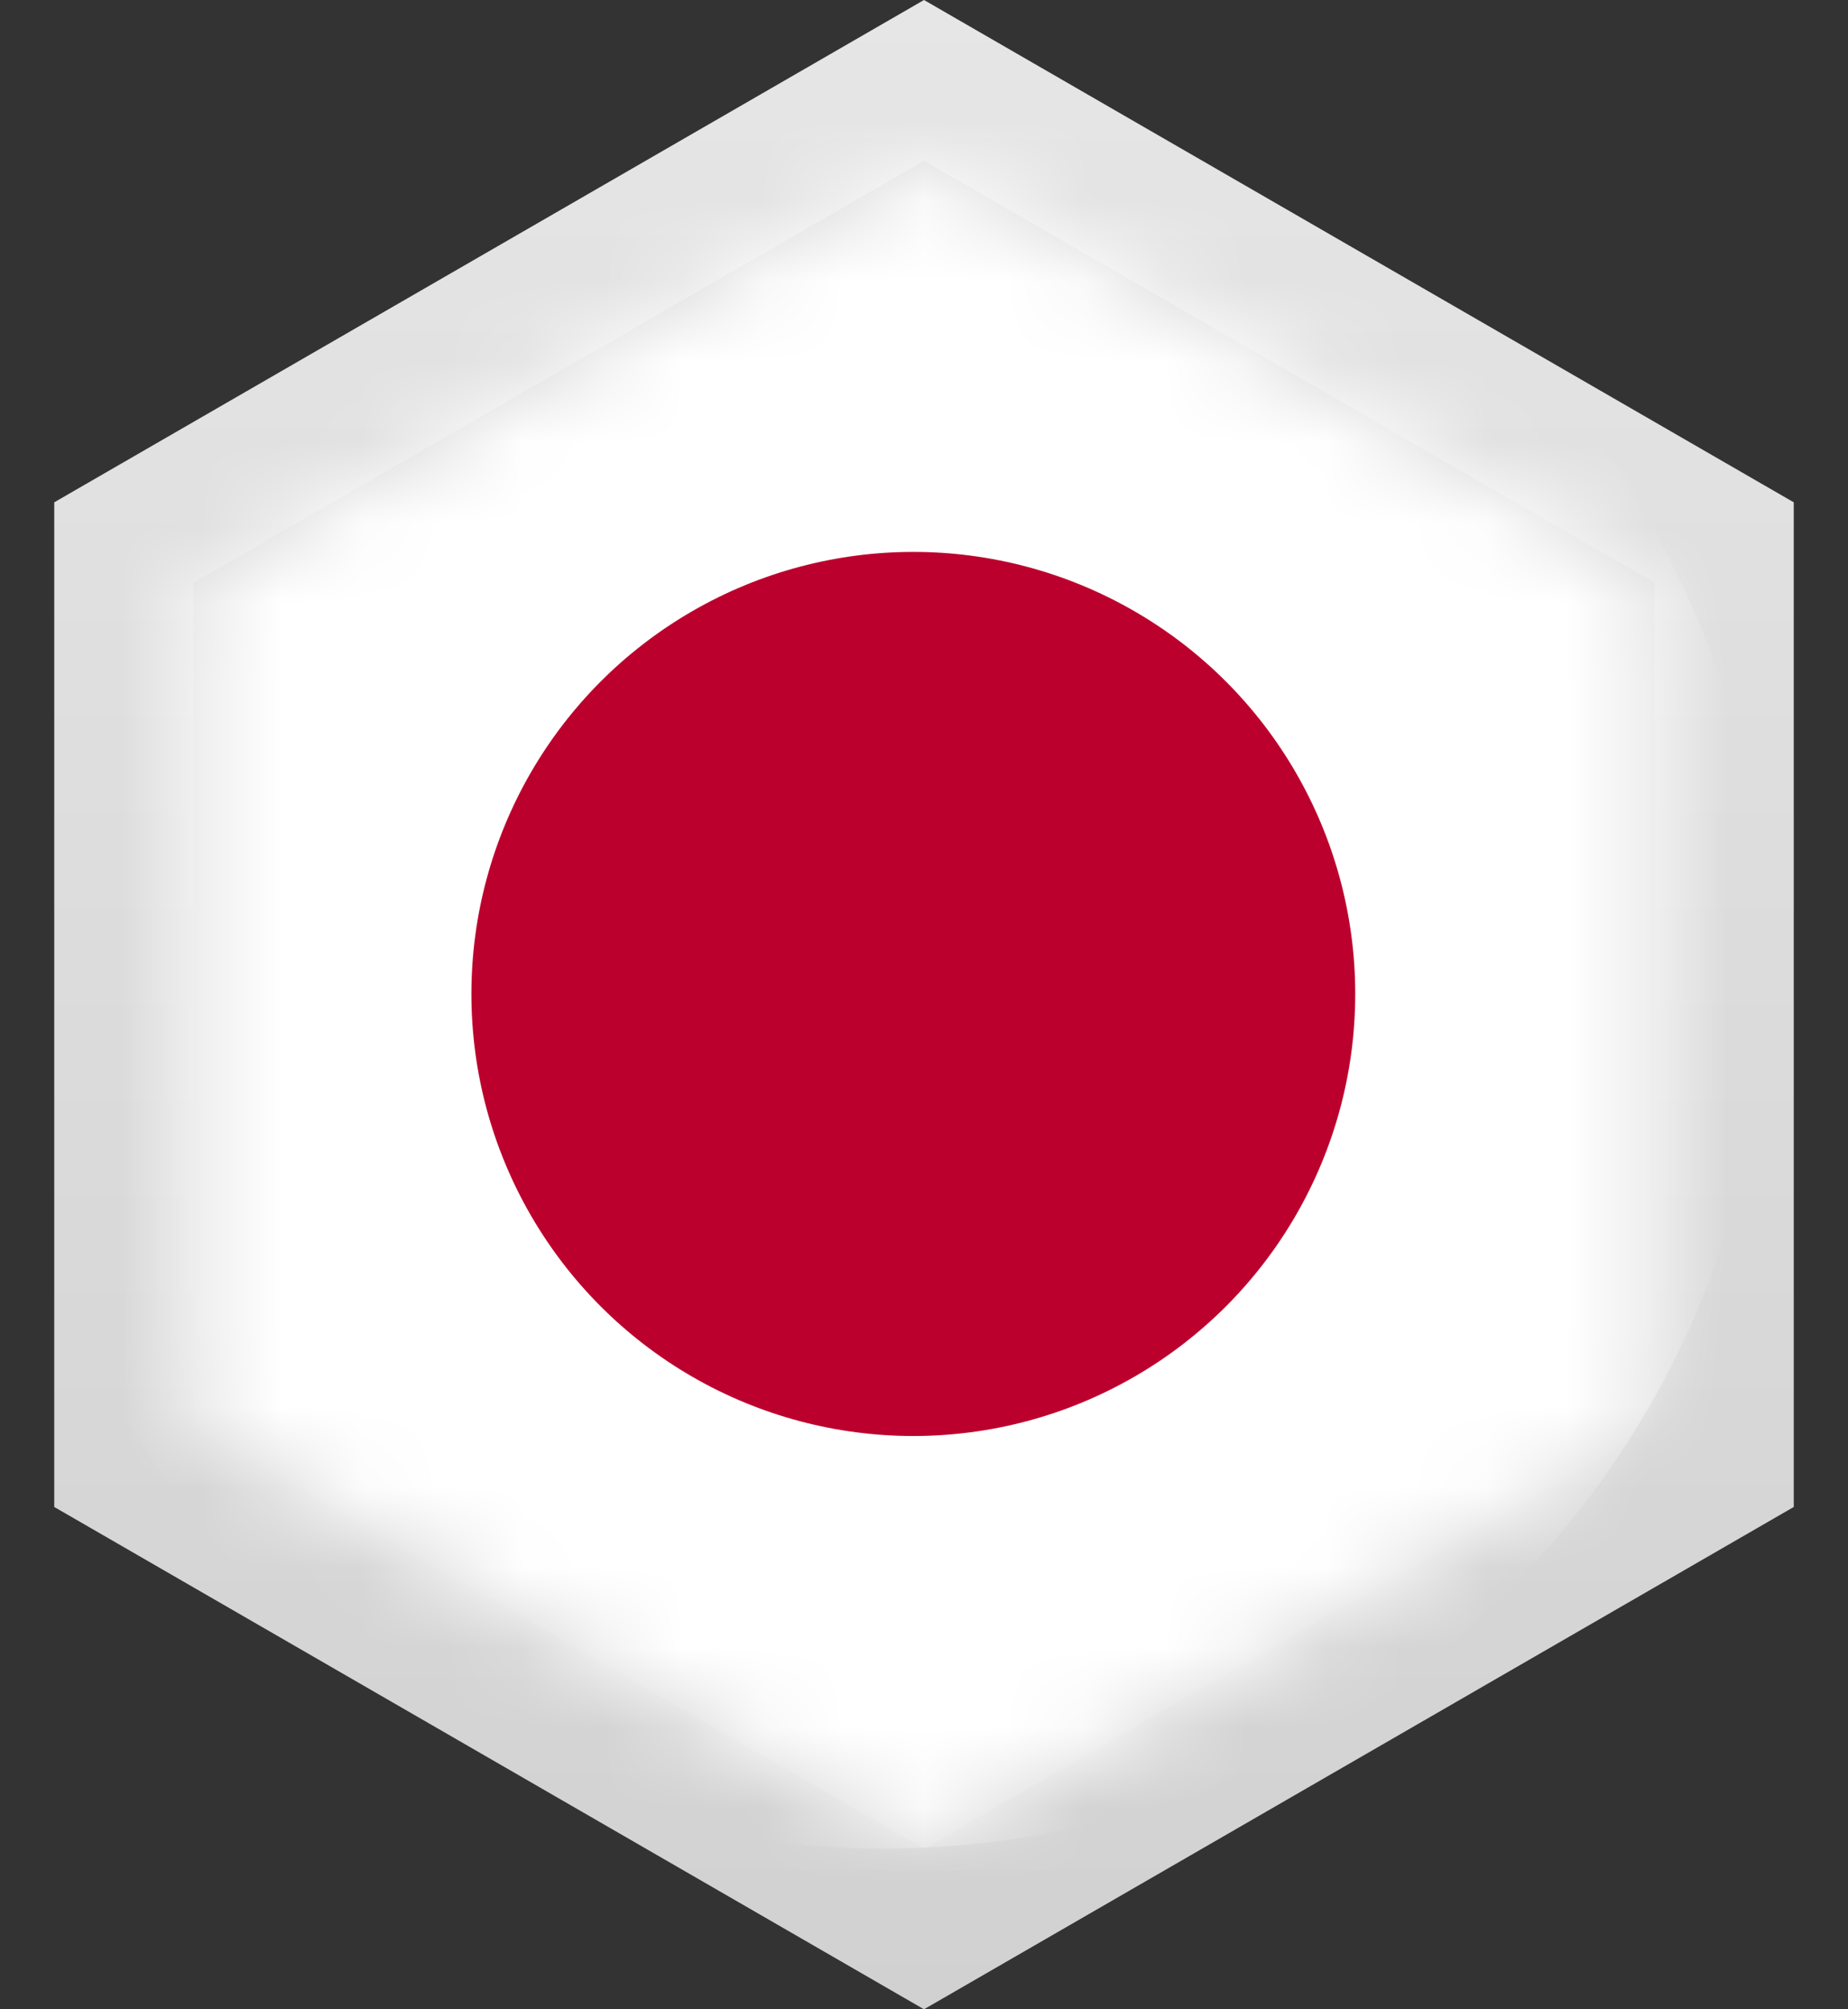 <svg width="23" height="25" viewBox="0 0 23 25" xmlns="http://www.w3.org/2000/svg" xmlns:xlink="http://www.w3.org/1999/xlink">
    <rect x="0" y="0" width="23" height="25" fill="#333333" stroke="none"/>
    <defs>
        <circle id="d" cx="11" cy="11" r="11"/>
        <circle id="f" cx="11.367" cy="11.367" r="5.5"/>
        <linearGradient x1="50%" y1="0%" x2="50%" y2="100%" id="a">
            <stop stop-color="#E6E6E6" offset="0%"/>
            <stop stop-color="#D1D1D1" offset="100%"/>
        </linearGradient>
        <path id="b" d="m10.5 0 9.093 5.25v10.5L10.5 21l-9.093-5.25V5.25z"/>
    </defs>
    <g fill="none" fill-rule="evenodd">
        <path fill="url(#a)" fill-rule="nonzero" d="m12.5 0 10.825 6.25v12.5L12.5 25 1.675 18.75V6.25z" transform="translate(-1)"/>
        <g transform="translate(1 2)">
            <mask id="c" fill="#fff">
                <use xlink:href="#b"/>
            </mask>
            <use fill="#D8D8D8" fill-rule="nonzero" xlink:href="#b"/>
            <g mask="url(#c)">
                <g transform="translate(-1 -1)">
                    <mask id="e" fill="#fff">
                        <use xlink:href="#d"/>
                    </mask>
                    <use fill="#FFF" xlink:href="#d"/>
                    <path fill="#FFF" mask="url(#e)" d="M-2-1h27v25H-2z"/>
                    <use fill="#BC002D" xlink:href="#f"/>
                </g>
            </g>
        </g>
    </g>
</svg>
